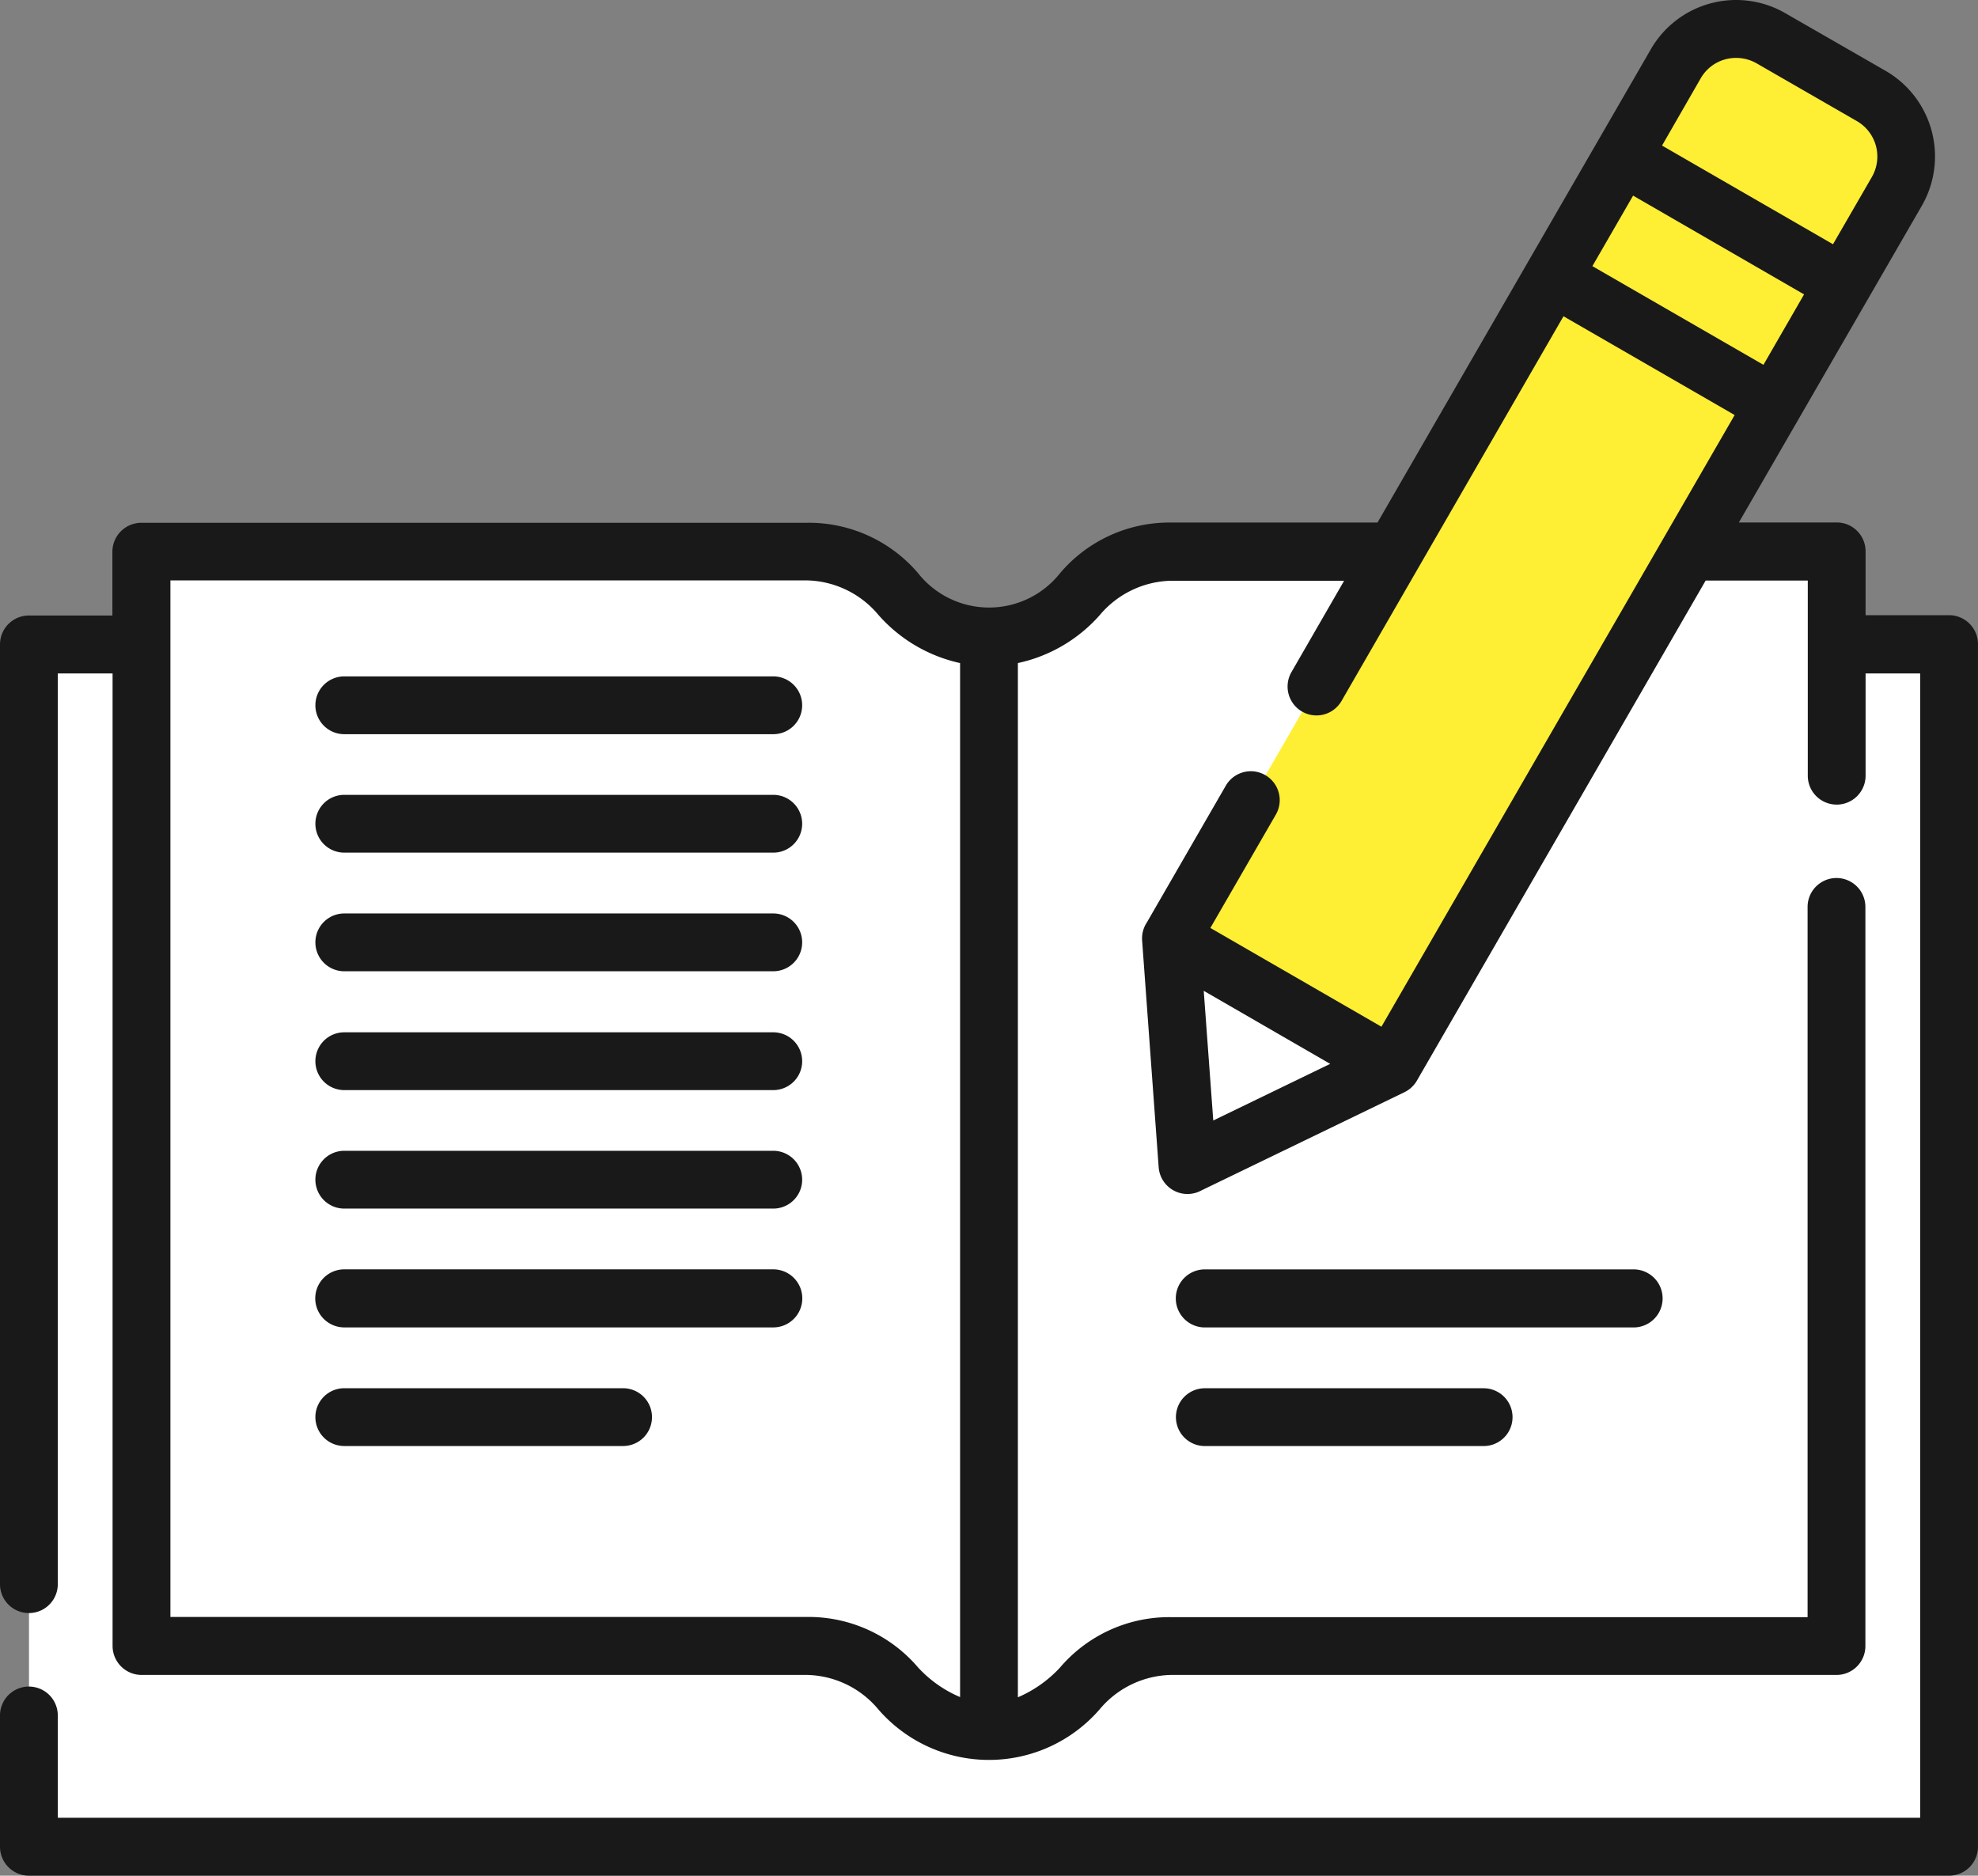 <svg height="58.412" viewBox="0 0 61.601 58.412" width="61.601" xmlns="http://www.w3.org/2000/svg"><rect x="0" y="0" width="61.601" height="58.412" fill="#808080" stroke="none"/><g transform="translate(0 -13.251)"><g fill-rule="evenodd"><g fill="#fff"><path d="m8.21 180.047h58.395a.706.706 0 0 1 .7.7v36.039a.706.706 0 0 1 -.7.7h-58.395a.7.7 0 0 1 -.7-.7v-36.036a.7.7 0 0 1 .7-.703z" transform="translate(-6.607 -146.728)"/><path d="m469.565 180.047h3.5a.706.706 0 0 1 .7.7v36.039a.706.706 0 0 1 -.7.7h-3.5a.7.7 0 0 0 .7-.7v-36.036a.7.7 0 0 0 -.7-.703z" transform="translate(-413.069 -146.728)"/><path d="m68.676 156.037h20.037a.7.7 0 0 1 .7.7v32.683a.7.7 0 0 1 -.7.7h-20.037c-2.858 0-2.8 2.65-5.658 2.65s-2.8-2.65-5.655-2.65h-20.04a.7.7 0 0 1 -.7-.7v-32.684a.7.7 0 0 1 .7-.7h20.04c2.858 0 2.8 2.647 5.655 2.647s2.8-2.647 5.658-2.647z" transform="translate(-32.217 -125.607)"/><path d="m440.452 156.037h3.5a.7.7 0 0 1 .7.7v32.683a.7.7 0 0 1 -.7.7h-3.5a.7.7 0 0 0 .7-.7v-32.684a.7.7 0 0 0 -.7-.7z" transform="translate(-387.459 -125.607)"/></g><path d="m303.148 78.131 14.065-24.361 6.884 3.975-14.064 24.36z" fill="#feef34" transform="translate(-266.675 -35.644)"/><path d="m424.61 21.035 3.128 1.807a2.171 2.171 0 0 1 .795 2.96l-1.661 2.879-6.886-3.973 1.664-2.879a2.172 2.172 0 0 1 2.96-.794z" fill="#feef34" transform="translate(-369.455 -6.593)"/><path d="m304.231 262.907 5.74-2.776-6.886-3.973.464 6.357c.034.443.293.58.682.392z" fill="#fff" transform="translate(-266.619 -213.682)"/><path d="m307.123 280.862 5.74-2.776-2.629-1.518-3.861 2.964.068.938c.034.443.293.58.682.392z" fill="#fff" transform="translate(-269.512 -231.636)"/><path d="m404.152 53.677 6.886 3.973-2.169 3.755-6.882-3.973z" fill="#feef34" transform="translate(-353.621 -35.562)"/></g><path d="m37.785 48.145 3.642-1.763-3.939-2.275zm16.234-21.971-5.327-3.074q-3.458 5.991-6.913 11.981a.9.9 0 0 1 -1.559-.9l1.64-2.844h-5.4a2.988 2.988 0 0 0 -2.214 1.074 4.727 4.727 0 0 1 -2.546 1.489v32.208a3.847 3.847 0 0 0 1.31-.924 4.474 4.474 0 0 1 3.445-1.572h19.839v-22.118a.9.9 0 0 1 1.8 0v23.018a.9.9 0 0 1 -.9.9h-20.736a2.976 2.976 0 0 0 -2.214 1.074 4.559 4.559 0 0 1 -6.889 0 2.968 2.968 0 0 0 -2.21-1.074h-20.739a.905.905 0 0 1 -.9-.9v-30.289h-1.706v28.362a.9.9 0 1 1 -1.8 0v-29.266a.9.9 0 0 1 .9-.9h2.6v-1.988a.905.905 0 0 1 .9-.9h20.746a4.47 4.47 0 0 1 3.445 1.569 2.819 2.819 0 0 0 4.423 0 4.465 4.465 0 0 1 3.445-1.576h6.441q4.256-7.372 8.513-14.74a3.065 3.065 0 0 1 4.188-1.122l3.131 1.8a3.078 3.078 0 0 1 1.122 4.192l-5.7 9.867h3.046a.9.9 0 0 1 .9.9v1.988h2.6a.9.9 0 0 1 .9.9v37.454a.9.9 0 0 1 -.9.9h-59.8a.9.9 0 0 1 -.9-.9v-4.089a.9.9 0 1 1 1.8 0v3.186h58v-35.637h-1.7v3.185a.9.9 0 0 1 -1.8 0v-6.077h-3.181l-8.99 15.569a.9.9 0 0 1 -.392.365l-6.323 3.059a.9.9 0 0 1 -1.33-.73l-.515-7.056a.9.9 0 0 1 .147-.559l2.459-4.26a.9.9 0 1 1 1.559.9l-2.039 3.53 5.327 3.076q5.5-9.525 11-19.048zm-4.427-4.635 5.327 3.073 1.265-2.193-5.324-3.076zm2.169-3.755 5.324 3.073 1.214-2.1a1.275 1.275 0 0 0 -.467-1.733l-3.132-1.804a1.289 1.289 0 0 0 -.962-.123 1.267 1.267 0 0 0 -.771.59zm-14.239 40.5a.9.9 0 1 1 0-1.8h8.683a.9.9 0 0 1 0 1.8zm0-3.694a.9.9 0 1 1 0-1.808h13.353a.9.9 0 1 1 0 1.808zm-26.8-18.475a.9.9 0 0 1 0-1.8h13.36a.9.9 0 0 1 0 1.8zm0 11.084a.9.9 0 0 1 0-1.8h13.36a.9.9 0 0 1 0 1.8zm0 11.084a.9.9 0 0 1 0-1.8h8.683a.9.9 0 1 1 0 1.8zm0-3.694a.9.9 0 0 1 0-1.808h13.36a.9.9 0 0 1 0 1.808zm0-3.7a.9.9 0 0 1 0-1.8h13.36a.9.9 0 0 1 0 1.8zm0-7.391a.9.9 0 0 1 0-1.8h13.36a.9.9 0 0 1 0 1.8zm0-3.694a.9.9 0 0 1 0-1.8h13.36a.9.9 0 0 1 0 1.8zm19.178 26.304v-32.208a4.737 4.737 0 0 1 -2.544-1.5 2.98 2.98 0 0 0 -2.21-1.074h-19.839v32.28h19.839a4.48 4.48 0 0 1 3.445 1.572 3.783 3.783 0 0 0 1.31.924z" fill="#191919"/></g></svg>